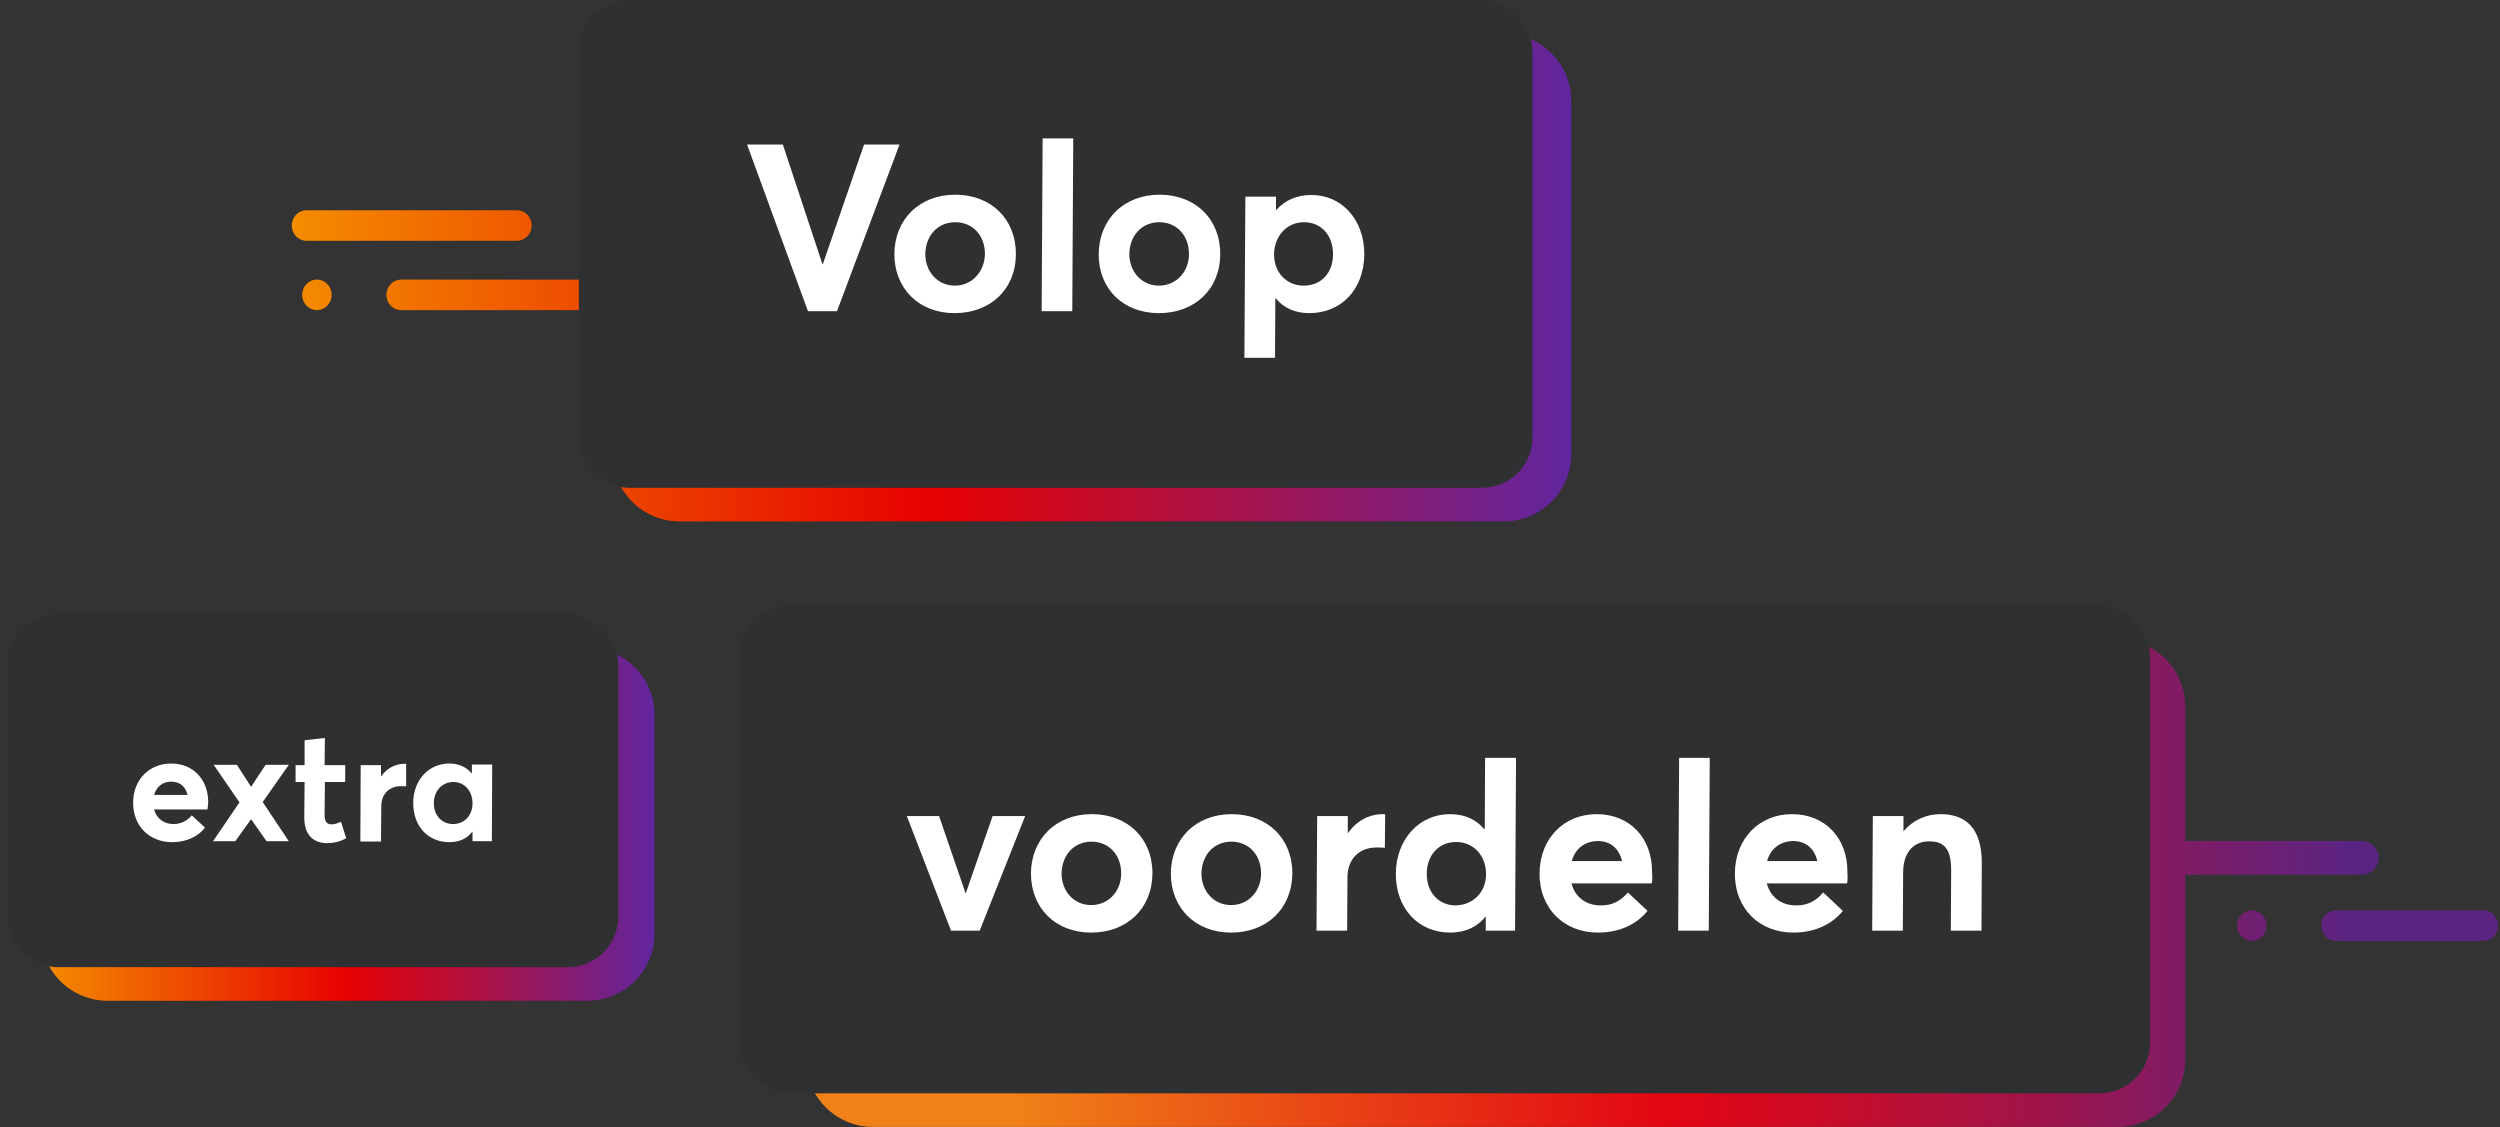 <svg width="315" height="142" viewBox="0 0 315 142" fill="none" xmlns="http://www.w3.org/2000/svg">
<rect x="0" y="0" width="315" height="142" fill="#333333" stroke="none"/>
<path d="M5.117 90.072C5.117 85.39 8.912 81.595 13.594 81.595H73.996C78.678 81.595 82.473 85.39 82.473 90.072V117.624C82.473 122.306 78.678 126.101 73.996 126.101H13.594C8.912 126.101 5.117 122.306 5.117 117.624V90.072Z" fill="url(#paint0_linear_227_2346)"/>
<rect x="0.878" y="77.356" width="77.032" height="44.506" rx="6.358" fill="#2F3031"/>
<path fill-rule="evenodd" clip-rule="evenodd" d="M38.38 98.529L38.339 102.973C38.339 105.134 39.395 106.154 41.06 106.235C42.36 106.235 42.969 105.95 43.619 105.624L42.969 103.544C42.522 103.748 42.075 103.87 41.751 103.87C41.141 103.87 40.898 103.463 40.898 102.647L40.938 98.529H43.497V96.408H40.898L40.938 92.983L38.38 93.269V96.408H37.243V98.529H38.38ZM26.114 101.995H19.413C19.738 103.136 20.632 103.829 21.85 103.829C22.865 103.829 23.637 103.381 24.165 102.729L25.83 104.278C25.018 105.338 23.596 106.113 21.688 106.113C18.885 106.113 16.774 104.156 16.774 101.138C16.774 98.203 18.845 96.204 21.566 96.204C24.368 96.204 26.236 98.243 26.236 101.098C26.222 101.194 26.213 101.315 26.204 101.436C26.186 101.673 26.168 101.914 26.114 101.995ZM19.413 100.16H23.637C23.393 99.14 22.703 98.488 21.566 98.488C20.55 98.488 19.738 99.059 19.413 100.16ZM31.638 103.218L29.648 105.991H26.846L30.176 101.098L26.927 96.368H29.851L31.638 99.14L33.465 96.368H36.389L33.1 101.057L36.389 105.991H33.587L31.638 103.218ZM51.172 96.245V99.059H50.523C48.939 99.059 48.045 100.16 48.045 101.546L48.005 106.032H45.405L45.446 96.409H48.005V97.836C48.736 96.816 49.791 96.245 50.929 96.245C51.05 96.205 51.132 96.205 51.172 96.245ZM61.975 105.991L62.016 96.368V96.327H59.457V97.428H59.416C58.726 96.612 57.751 96.204 56.614 96.204C54.056 96.204 52.066 98.243 52.066 101.179C52.066 104.156 53.974 106.113 56.614 106.113C57.873 106.113 58.848 105.664 59.498 104.808H59.538V105.991H61.975ZM57.142 98.529C58.523 98.529 59.538 99.67 59.538 101.22C59.538 102.81 58.442 103.829 57.102 103.829C55.68 103.829 54.665 102.769 54.665 101.22C54.665 99.589 55.761 98.529 57.142 98.529Z" fill="white"/>
<path fill-rule="evenodd" clip-rule="evenodd" d="M101.547 89.013C101.547 84.331 105.343 80.535 110.025 80.535H266.857C271.538 80.535 275.334 84.331 275.334 89.013V105.967H297.597C298.156 105.967 298.693 106.191 299.089 106.588C299.484 106.986 299.706 107.525 299.706 108.087C299.706 108.649 299.484 109.188 299.089 109.585C298.693 109.983 298.156 110.206 297.597 110.206H275.334V133.519C275.334 138.201 271.538 141.996 266.856 141.996H110.025C105.343 141.996 101.547 138.201 101.547 133.519V89.013ZM312.901 118.552H294.339C293.847 118.552 293.374 118.349 293.026 117.988C292.678 117.627 292.483 117.138 292.483 116.628C292.483 116.117 292.678 115.628 293.026 115.267C293.374 114.906 293.847 114.703 294.339 114.703H312.901C313.393 114.703 313.865 114.906 314.213 115.267C314.561 115.628 314.757 116.117 314.757 116.628C314.757 117.138 314.561 117.627 314.213 117.988C313.865 118.349 313.393 118.552 312.901 118.552ZM283.732 118.552C283.365 118.552 283.006 118.439 282.701 118.228C282.396 118.016 282.158 117.716 282.017 117.364C281.877 117.012 281.84 116.625 281.912 116.252C281.983 115.879 282.16 115.536 282.42 115.267C282.679 114.998 283.01 114.815 283.37 114.74C283.73 114.666 284.103 114.704 284.442 114.85C284.782 114.996 285.072 115.242 285.275 115.559C285.479 115.875 285.588 116.247 285.588 116.628C285.588 117.133 285.396 117.619 285.054 117.979C284.712 118.339 284.246 118.545 283.759 118.552H283.732Z" fill="url(#paint1_linear_227_2346)"/>
<rect x="93.07" y="76.296" width="177.828" height="61.461" rx="6.358" fill="#2F3031"/>
<path fill-rule="evenodd" clip-rule="evenodd" d="M190.898 117.262L191.02 95.488H187.121L187.08 104.458H186.999C185.943 103.194 184.481 102.583 182.694 102.583C178.836 102.583 175.912 105.722 175.871 110.085C175.871 114.53 178.755 117.507 182.735 117.507C184.644 117.507 186.146 116.773 187.162 115.509H187.202V117.262H190.898ZM183.466 106.089C185.659 106.089 187.243 107.802 187.243 110.126C187.243 112.491 185.537 114.041 183.425 114.081C181.273 114.081 179.77 112.45 179.77 110.126C179.77 107.639 181.395 106.089 183.466 106.089ZM129.899 110.044C129.939 105.722 133.026 102.583 137.575 102.583C142.042 102.583 145.21 105.6 145.21 110.044C145.169 114.489 142.001 117.506 137.493 117.506C132.945 117.506 129.899 114.367 129.899 110.044ZM141.27 110.044C141.27 107.68 139.686 106.048 137.534 106.048C135.3 106.048 133.798 107.761 133.757 110.044C133.757 112.287 135.3 114.04 137.493 114.04C139.605 114.04 141.27 112.369 141.27 110.044ZM129.168 102.827L123.442 117.262H119.827L114.263 102.827H118.325L121.655 112.532H121.695L125.066 102.827H129.168ZM155.201 102.583C150.652 102.583 147.566 105.722 147.525 110.044C147.525 114.367 150.571 117.506 155.12 117.506C159.627 117.506 162.795 114.489 162.836 110.044C162.836 105.6 159.668 102.583 155.201 102.583ZM155.16 106.048C157.313 106.048 158.896 107.68 158.896 110.044C158.896 112.369 157.231 114.04 155.12 114.04C152.926 114.04 151.383 112.287 151.383 110.044C151.424 107.761 152.926 106.048 155.16 106.048ZM174.531 102.623L174.491 106.823C174.125 106.782 173.679 106.782 173.476 106.782C171.079 106.782 169.78 108.413 169.78 110.534L169.739 117.262H165.881L165.962 102.827H169.82V104.948H169.861C170.958 103.398 172.541 102.583 174.247 102.583C174.328 102.583 174.45 102.583 174.531 102.623ZM208.117 111.309H198.005C198.452 113.021 199.833 114.081 201.66 114.081C203.203 114.122 204.3 113.429 205.112 112.45L207.59 114.774C206.331 116.324 204.259 117.506 201.335 117.506C197.112 117.506 193.944 114.53 193.985 110.004C194.025 105.641 197.071 102.583 201.173 102.583C205.396 102.583 208.199 105.641 208.158 109.881C208.199 110.371 208.199 111.064 208.117 111.309ZM198.046 108.495H204.381C204.016 106.986 203 105.967 201.295 105.967C199.751 106.008 198.492 106.864 198.046 108.495ZM215.428 95.488H211.57L211.448 117.262H215.306L215.428 95.488ZM232.729 111.309H222.617C223.063 113.021 224.444 114.081 226.272 114.081C227.815 114.122 228.912 113.429 229.724 112.45L232.201 114.774C230.942 116.324 228.871 117.506 225.947 117.506C221.723 117.506 218.555 114.53 218.596 110.004C218.637 105.641 221.683 102.583 225.784 102.583C230.008 102.583 232.81 105.641 232.77 109.881C232.81 110.371 232.81 111.064 232.729 111.309ZM222.657 108.495H228.993C228.627 106.986 227.612 105.967 225.906 105.967C224.363 106.008 223.104 106.864 222.657 108.495ZM249.664 117.262L249.704 108.699C249.704 104.254 247.592 102.583 244.506 102.583C242.719 102.583 241.054 103.317 239.876 104.703H239.835V102.827H235.977L235.896 117.262H239.754L239.795 109.963C239.795 107.353 241.135 106.008 243.084 106.008C244.912 106.008 245.846 106.905 245.846 109.637L245.805 117.262H249.664Z" fill="white"/>
<path fill-rule="evenodd" clip-rule="evenodd" d="M77.175 12.716C77.175 8.034 80.97 4.239 85.652 4.239H189.5C194.182 4.239 197.978 8.034 197.978 12.716V57.222C197.978 61.904 194.182 65.7 189.5 65.7H85.652C80.97 65.7 77.175 61.904 77.175 57.222V39.076H50.54C50.047 39.076 49.575 38.873 49.227 38.513C48.879 38.152 48.684 37.662 48.684 37.152C48.684 36.642 48.879 36.152 49.227 35.791C49.575 35.431 50.047 35.228 50.54 35.228H77.175V12.716ZM39.933 39.076C39.566 39.076 39.207 38.963 38.902 38.752C38.596 38.541 38.358 38.24 38.218 37.888C38.078 37.537 38.041 37.15 38.112 36.777C38.184 36.403 38.361 36.061 38.62 35.791C38.88 35.522 39.211 35.339 39.571 35.265C39.931 35.191 40.304 35.229 40.643 35.374C40.982 35.52 41.272 35.767 41.476 36.083C41.68 36.4 41.789 36.772 41.789 37.152C41.789 37.658 41.597 38.143 41.255 38.503C40.913 38.863 40.447 39.069 39.959 39.076H39.933ZM38.619 30.34H65.135C65.628 30.34 66.1 30.137 66.448 29.777C66.796 29.416 66.992 28.926 66.992 28.416C66.992 27.906 66.796 27.416 66.448 27.055C66.1 26.695 65.628 26.492 65.135 26.492H38.619C38.126 26.492 37.654 26.695 37.306 27.055C36.958 27.416 36.763 27.906 36.763 28.416C36.763 28.926 36.958 29.416 37.306 29.777C37.654 30.137 38.126 30.34 38.619 30.34Z" fill="url(#paint2_linear_227_2346)"/>
<rect x="72.936" width="120.159" height="61.461" rx="6.358" fill="#2F3031"/>
<path fill-rule="evenodd" clip-rule="evenodd" d="M135.229 17.438H131.371L131.249 39.212H135.107L135.229 17.438ZM113.339 18.212L105.46 39.212H101.805L94.13 18.212H98.638L103.633 33.299H103.673L108.872 18.212H113.339ZM112.689 31.994C112.73 27.672 115.817 24.532 120.365 24.532C124.832 24.532 128 27.55 128 31.994C128 36.439 124.792 39.456 120.284 39.456C115.735 39.456 112.689 36.316 112.689 31.994ZM124.101 31.994C124.101 29.629 122.518 27.998 120.365 27.998C118.131 27.998 116.629 29.711 116.588 31.994C116.588 34.237 118.131 35.99 120.325 35.99C122.396 35.99 124.061 34.319 124.101 31.994ZM138.438 31.994C138.478 27.672 141.565 24.532 146.113 24.532C150.581 24.532 153.748 27.55 153.748 31.994C153.748 36.439 150.54 39.456 146.032 39.456C141.443 39.456 138.397 36.316 138.438 31.994ZM149.809 31.994C149.809 29.629 148.225 27.998 146.073 27.998C143.839 27.998 142.336 29.711 142.296 31.994C142.296 34.237 143.839 35.99 146.032 35.99C148.144 35.99 149.809 34.319 149.809 31.994ZM164.957 39.456C168.978 39.456 171.861 36.52 171.902 32.035C171.902 27.631 169.018 24.532 165.201 24.573C163.414 24.573 161.911 25.226 160.815 26.449H160.774V24.777H156.916L156.794 45.083H160.652L160.693 37.581H160.734C161.708 38.763 163.13 39.456 164.957 39.456ZM164.307 27.998C166.379 27.998 167.962 29.548 167.962 32.035C167.962 34.4 166.46 35.99 164.267 35.99C162.155 35.99 160.53 34.4 160.53 32.035C160.571 29.752 162.114 27.998 164.307 27.998Z" fill="white"/>
<defs>
<linearGradient id="paint0_linear_227_2346" x1="82.473" y1="81.595" x2="5.117" y2="81.595" gradientUnits="userSpaceOnUse">
<stop stop-color="#60269E"/>
<stop offset="0.5" stop-color="#E60000"/>
<stop offset="1" stop-color="#F48C00"/>
</linearGradient>
<linearGradient id="paint1_linear_227_2346" x1="124.599" y1="107.875" x2="295.786" y2="107.875" gradientUnits="userSpaceOnUse">
<stop offset="0.02" stop-color="#EF8118"/>
<stop offset="0.243" stop-color="#E94616"/>
<stop offset="0.5" stop-color="#E20613"/>
<stop offset="0.592" stop-color="#CF0A23"/>
<stop offset="0.78" stop-color="#9D154C"/>
<stop offset="1" stop-color="#5C2482"/>
</linearGradient>
<linearGradient id="paint2_linear_227_2346" x1="197.978" y1="4.239" x2="36.763" y2="4.239" gradientUnits="userSpaceOnUse">
<stop stop-color="#60269E"/>
<stop offset="0.5" stop-color="#E60000"/>
<stop offset="1" stop-color="#F48C00"/>
</linearGradient>
</defs>
</svg>
